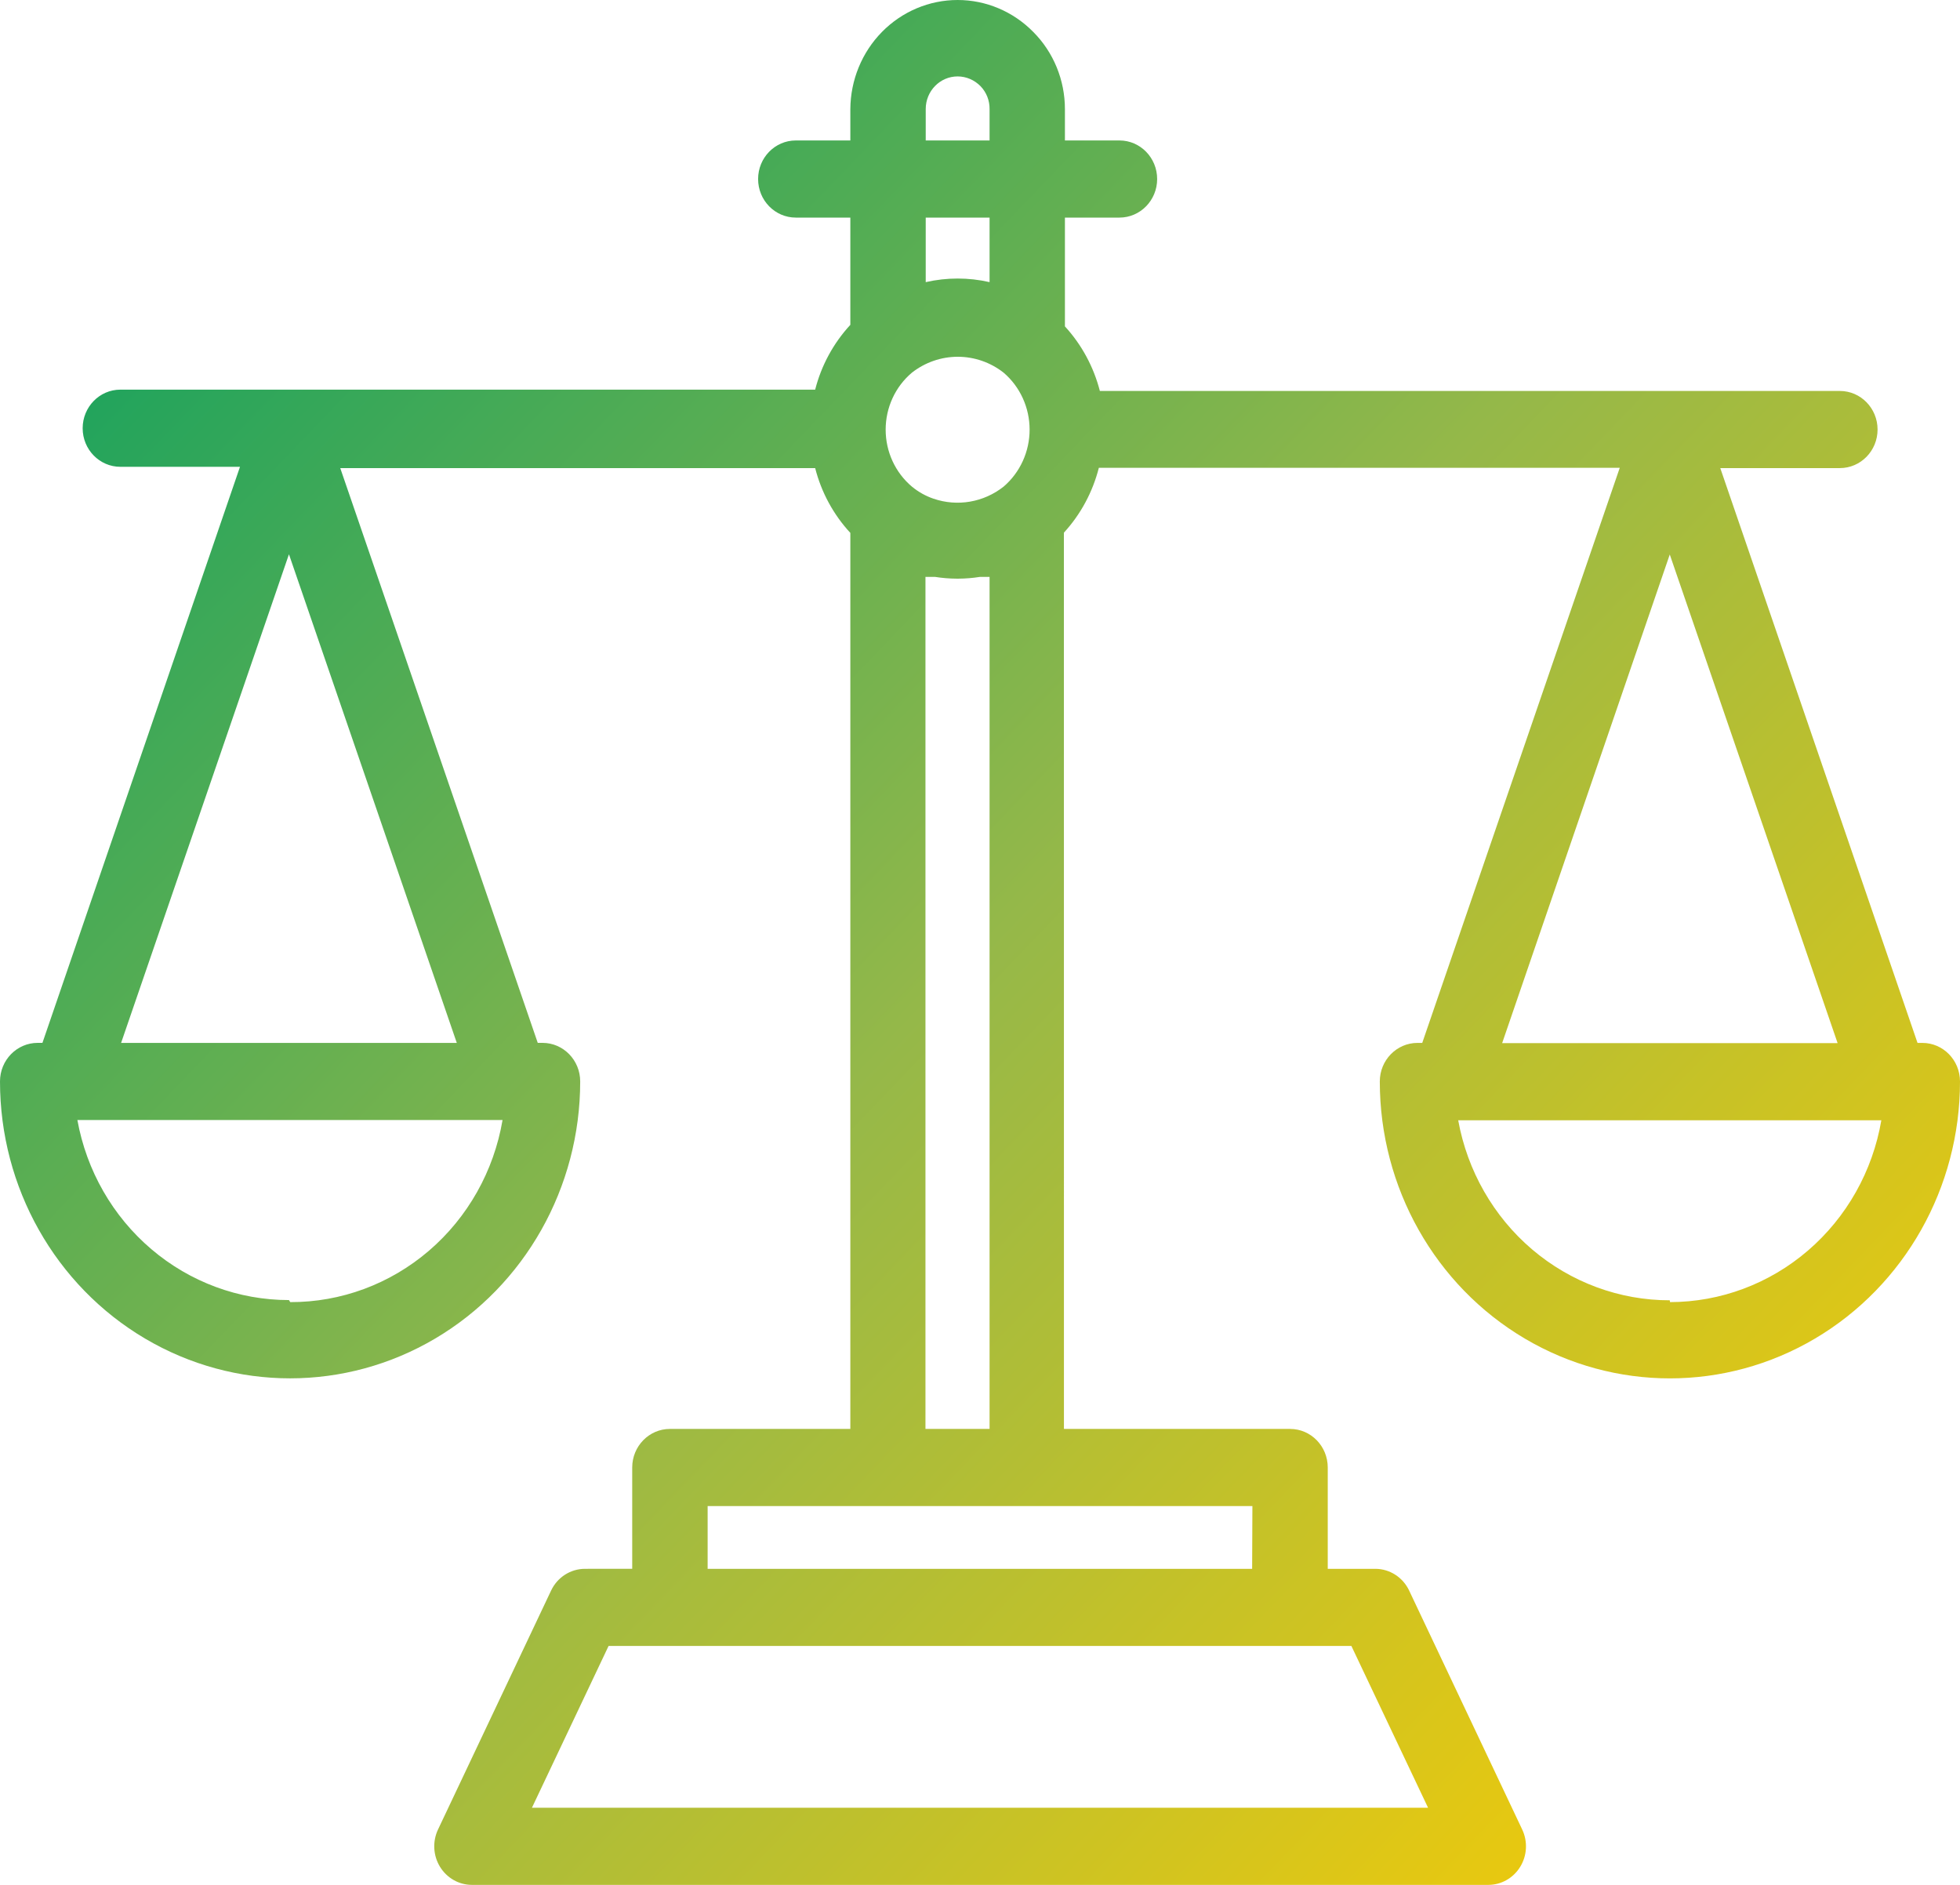 <?xml version="1.0" encoding="UTF-8"?>
<svg width="52px" height="50px" viewBox="0 0 52 50" version="1.1" xmlns="http://www.w3.org/2000/svg" xmlns:xlink="http://www.w3.org/1999/xlink">
    <title>6F5C1F71-2CD8-479D-AB8B-9472EA48A5A5</title>
    <defs>
        <linearGradient x1="0%" y1="3.772%" x2="100%" y2="96.228%" id="linearGradient-1">
            <stop stop-color="#009E62" offset="0%"></stop>
            <stop stop-color="#95B849" offset="50.215%"></stop>
            <stop stop-color="#FFCD00" offset="100%"></stop>
        </linearGradient>
    </defs>
    <g id="🚧-Assicurazioni" stroke="none" stroke-width="1" fill="none" fill-rule="evenodd">
        <g id="RC-Danni-Desktop" transform="translate(-929, -916)" fill="url(#linearGradient-1)" fill-rule="nonzero">
            <path d="M980,943.665 L979.873,943.665 L974.64,928.417 L977.813,928.417 C978.365,928.417 978.813,927.959 978.813,927.394 C978.813,926.829 978.365,926.371 977.813,926.371 L958.18,926.371 C958.015,925.73 957.696,925.141 957.253,924.658 L957.253,921.772 L958.7,921.772 L958.7,921.772 C959.252,921.772 959.7,921.314 959.7,920.749 C959.7,920.184 959.252,919.726 958.7,919.726 L957.253,919.726 L957.253,918.894 C957.253,918.124 956.951,917.386 956.413,916.847 C955.88,916.305 955.159,916 954.407,916 C953.655,916 952.934,916.304 952.4,916.846 C951.867,917.388 951.565,918.124 951.56,918.894 L951.56,919.726 L950.113,919.726 C949.561,919.726 949.113,920.184 949.113,920.749 C949.113,921.315 949.561,921.772 950.113,921.772 L951.56,921.772 L951.56,924.617 C951.113,925.101 950.791,925.692 950.627,926.336 L932.193,926.336 C931.641,926.336 931.193,926.795 931.193,927.36 C931.193,927.925 931.641,928.383 932.193,928.383 L935.367,928.383 L930.126,943.664 L930,943.664 C929.447,943.664 929,944.122 929,944.687 C929,947.501 930.467,950.101 932.848,951.508 C935.23,952.915 938.163,952.915 940.545,951.508 C942.926,950.101 944.393,947.501 944.393,944.687 C944.393,944.122 943.945,943.664 943.393,943.664 L943.267,943.664 L938.027,928.417 L950.627,928.417 C950.791,929.061 951.112,929.652 951.56,930.136 L951.56,953.905 L946.773,953.905 C946.221,953.905 945.773,954.363 945.773,954.928 L945.773,957.615 L944.52,957.616 C944.136,957.616 943.786,957.841 943.62,958.195 L940.62,964.533 L940.62,964.533 C940.471,964.85 940.491,965.223 940.674,965.521 C940.857,965.819 941.176,966 941.52,966 L968.487,966 C968.83,966 969.149,965.819 969.332,965.521 C969.515,965.223 969.535,964.85 969.386,964.533 L966.387,958.196 L966.387,958.195 C966.22,957.841 965.87,957.616 965.487,957.616 L964.226,957.616 L964.226,954.928 C964.226,954.363 963.779,953.905 963.227,953.905 L957.227,953.905 L957.226,930.13 C957.671,929.645 957.989,929.054 958.153,928.41 L971.973,928.41 L966.733,943.665 L966.607,943.665 C966.055,943.665 965.607,944.123 965.607,944.688 C965.607,947.502 967.074,950.102 969.455,951.509 C971.837,952.916 974.77,952.916 977.152,951.509 C979.533,950.102 981,947.502 981,944.688 C981,944.123 980.553,943.665 980,943.665 L980,943.665 Z M936.666,950.487 C935.333,950.487 934.041,950.01 933.016,949.137 C931.99,948.265 931.296,947.053 931.053,945.711 L942.333,945.711 C942.102,947.067 941.41,948.295 940.379,949.179 C939.348,950.063 938.045,950.546 936.7,950.541 L936.666,950.487 Z M932.213,943.665 L936.666,930.703 L941.119,943.665 L932.213,943.665 Z M953.767,929.229 C953.558,929.158 953.364,929.049 953.193,928.908 C952.752,928.536 952.497,927.982 952.497,927.397 C952.497,926.812 952.752,926.258 953.193,925.886 C953.543,925.612 953.97,925.464 954.41,925.464 C954.85,925.464 955.278,925.612 955.627,925.886 C956.064,926.26 956.316,926.814 956.316,927.397 C956.316,927.98 956.064,928.533 955.627,928.908 C955.098,929.326 954.4,929.446 953.767,929.229 L953.767,929.229 Z M953.56,918.893 L953.56,918.893 C953.56,918.414 953.939,918.027 954.407,918.027 C954.635,918.028 954.852,918.121 955.014,918.286 C955.17,918.447 955.257,918.666 955.254,918.893 L955.254,919.726 L953.56,919.726 L953.56,918.893 Z M955.254,921.772 L955.254,923.484 C954.696,923.357 954.118,923.357 953.56,923.484 L953.56,921.772 L955.254,921.772 Z M966.887,963.953 L943.113,963.953 L945.146,959.662 L964.853,959.662 L966.887,963.953 Z M962.22,957.616 L947.774,957.616 L947.774,955.951 L962.227,955.951 L962.22,957.616 Z M953.553,953.904 L953.553,931.303 L953.807,931.303 C953.997,931.333 954.188,931.349 954.38,931.35 L954.427,931.35 C954.619,931.349 954.81,931.333 955,931.303 L955.254,931.303 L955.254,953.904 L953.553,953.904 Z M973.3,930.709 L977.753,943.671 L968.853,943.671 L973.3,930.709 Z M973.3,950.493 C971.967,950.494 970.675,950.016 969.649,949.144 C968.624,948.272 967.93,947.059 967.687,945.718 L978.913,945.718 C978.682,947.068 977.993,948.291 976.967,949.173 C975.942,950.055 974.646,950.539 973.307,950.541 L973.3,950.493 Z" id="Shape"></path>
        </g>
    </g>
</svg>